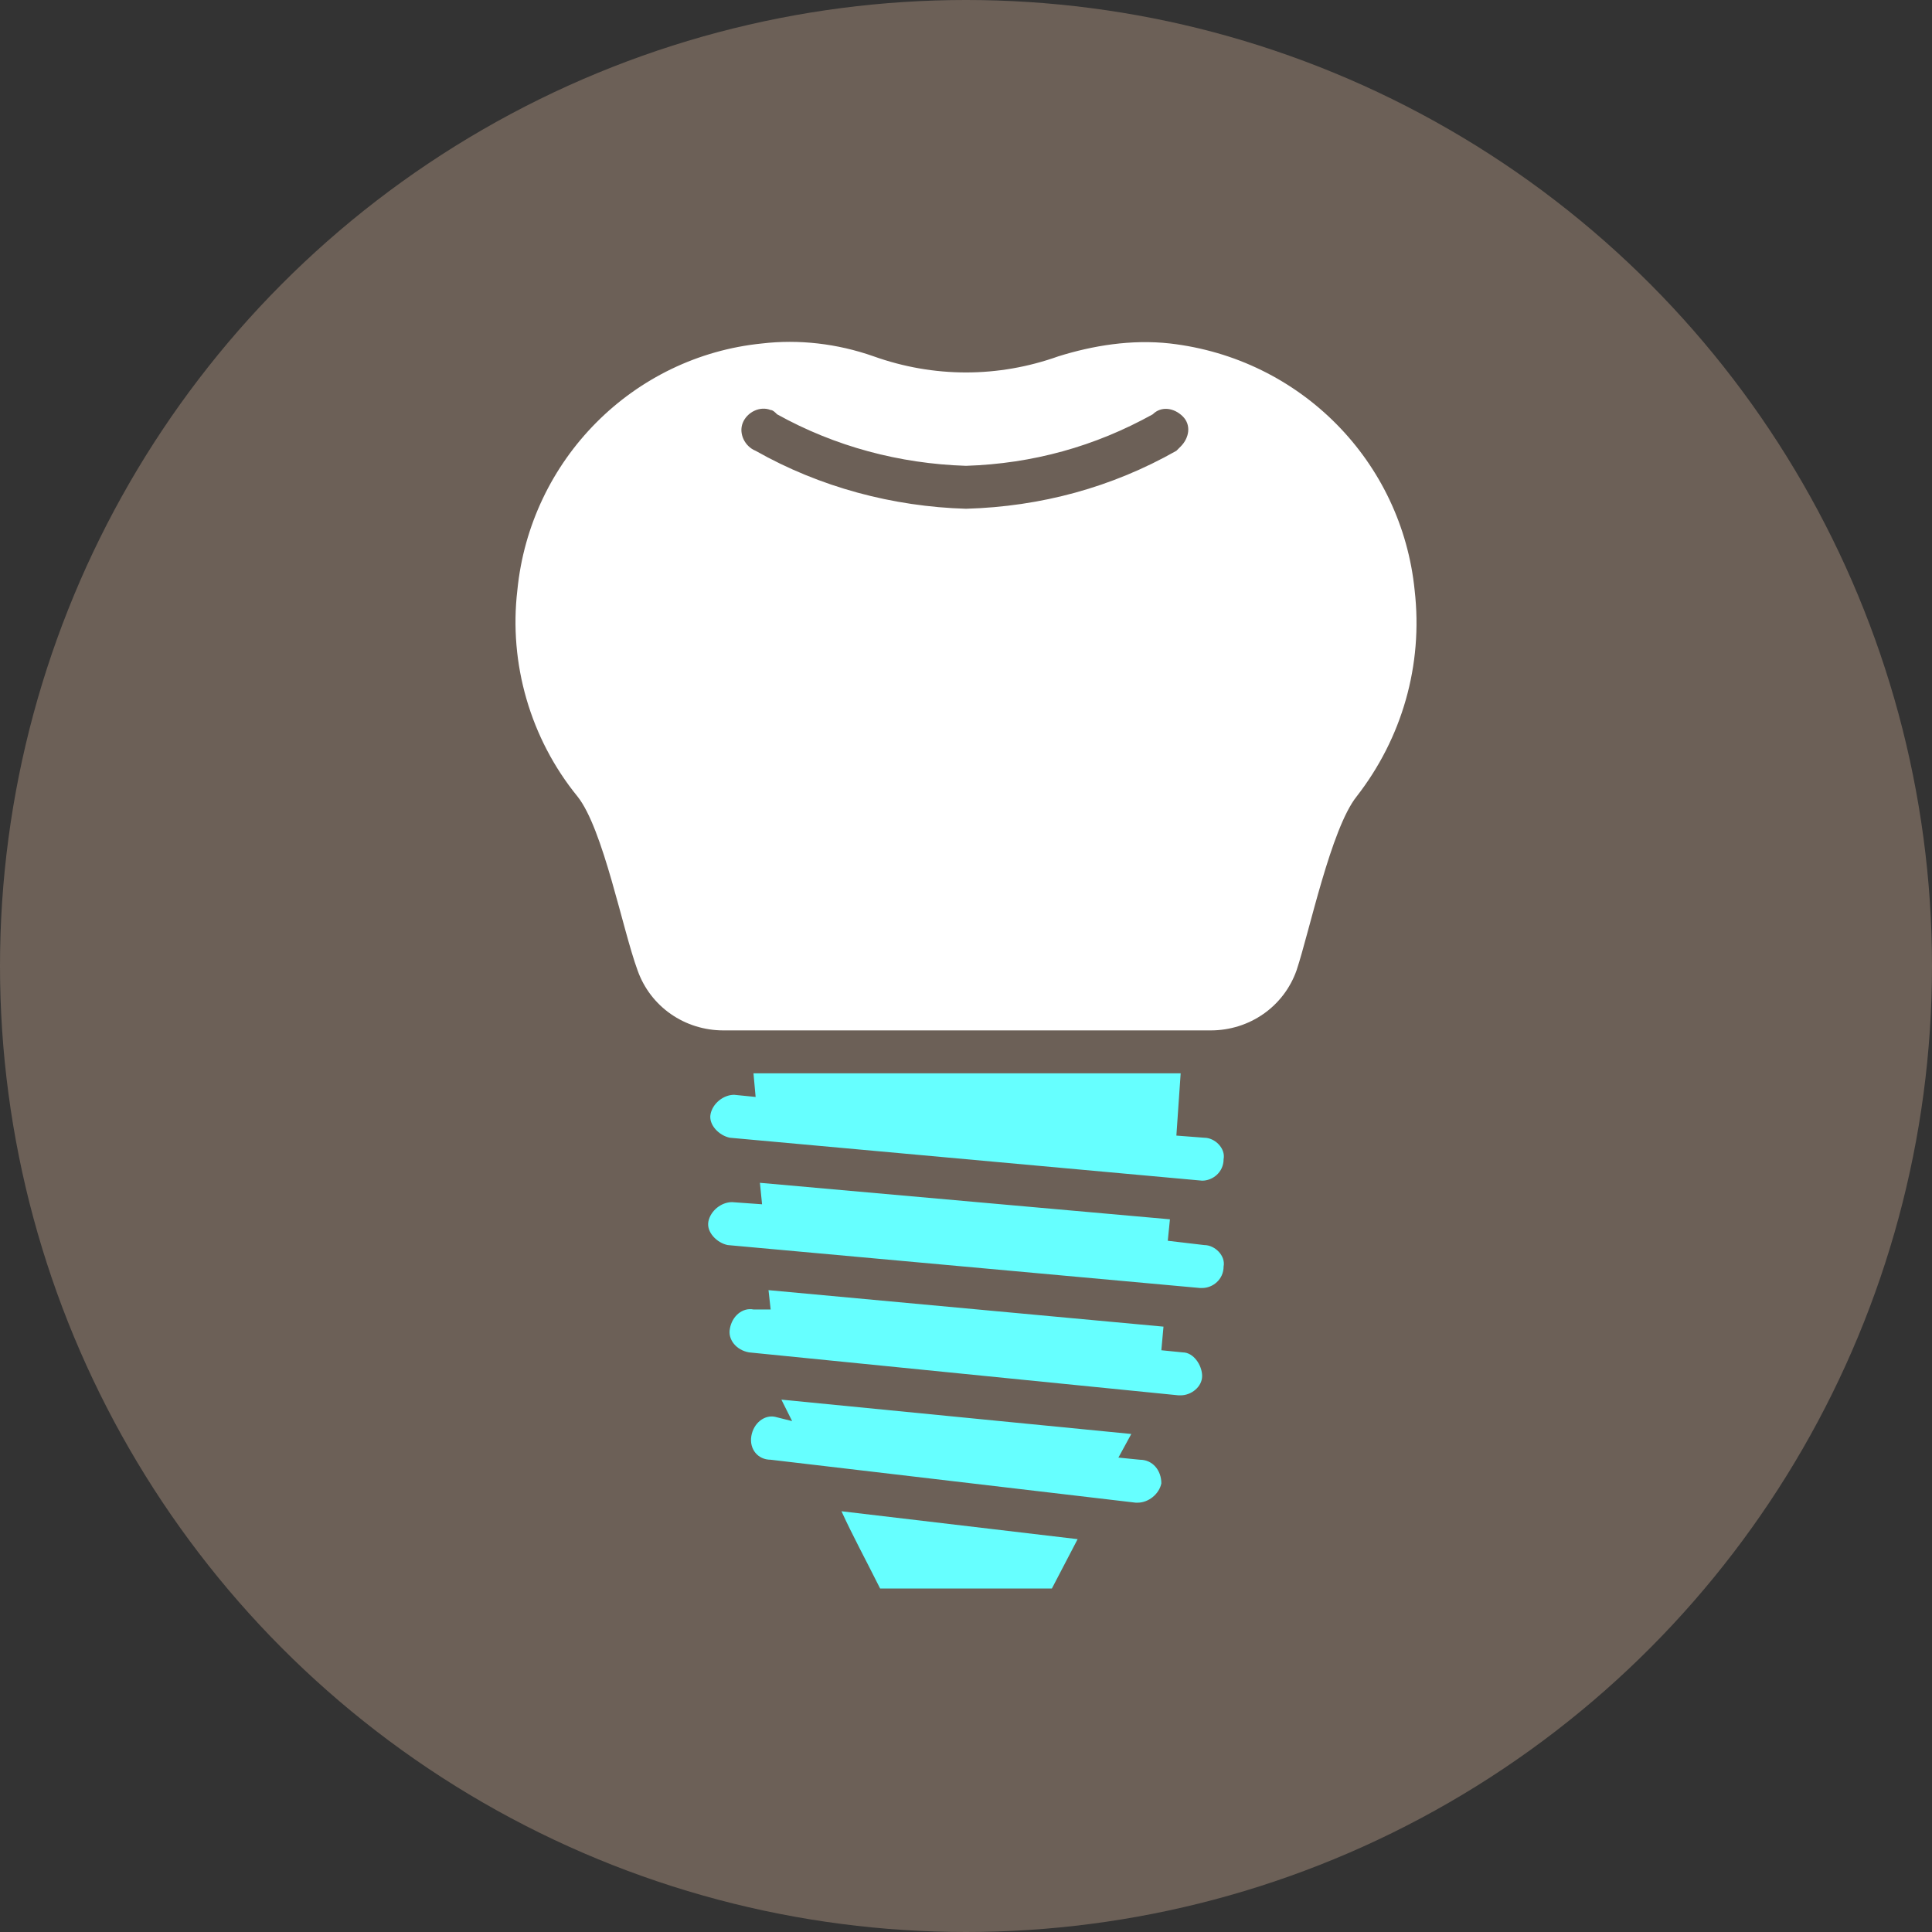 <?xml version="1.0" encoding="utf-8"?>
<!-- Generator: Adobe Illustrator 28.1.0, SVG Export Plug-In . SVG Version: 6.00 Build 0)  -->
<svg version="1.1" id="Layer_2_00000124127738849555893460000012783263866951447438_"
	 xmlns="http://www.w3.org/2000/svg" xmlns:xlink="http://www.w3.org/1999/xlink" x="0px" y="0px" viewBox="0 0 90 90"
	 style="enable-background:new 0 0 90 90;" xml:space="preserve">
<rect x="0" y="0" width="90" height="90" fill="#333333" stroke="none"/>
<style type="text/css">
	.st0{fill:#6C6057;}
	.st1{fill:#FFFFFF;}
	.st2{fill:#66FFFF;}
</style>
<g id="Layer_1-2">
	<g>
		<circle class="st0" cx="45" cy="45" r="45"/>
		<g>
			<path class="st1" d="M65.9,27.5c-0.6-6-5.3-10.8-11.4-11.5c-1.8-0.2-3.6,0.1-5.2,0.6c-2.8,1-5.8,1-8.6,0
				c-1.7-0.6-3.5-0.8-5.2-0.6c-6,0.6-10.8,5.4-11.4,11.5c-0.4,3.4,0.6,6.9,2.8,9.6c1.2,1.5,2.1,6.2,2.8,8.1c0.6,1.7,2.2,2.8,4,2.8
				h22.7c1.8,0,3.4-1.1,4-2.8c0.6-1.8,1.6-6.6,2.8-8.1C65.3,34.4,66.3,31,65.9,27.5z M54.8,21c-3,1.7-6.3,2.6-9.8,2.7
				c-3.4-0.1-6.8-1-9.8-2.7c-0.5-0.2-0.8-0.8-0.6-1.3c0.2-0.5,0.8-0.8,1.3-0.6c0.1,0,0.2,0.1,0.3,0.2c2.7,1.5,5.7,2.3,8.8,2.4
				c3.1-0.1,6-0.9,8.7-2.4c0.4-0.4,1-0.3,1.4,0.1s0.3,1-0.1,1.4C54.9,20.9,54.8,21,54.8,21C54.7,21,54.8,21,54.8,21z"/>
			<path class="st2" d="M41,74h8l1.2-2.3l-11-1.3C39.7,71.5,40.3,72.6,41,74z"/>
			<path class="st2" d="M56.1,53l-1.3-0.1l0.2-2.9H35.1l0.1,1.1l-1-0.1c-0.5,0-1,0.4-1.1,0.9s0.4,1,0.9,1.1l22,2h0c0.5,0,1-0.4,1-1
				C57.1,53.5,56.6,53,56.1,53z"/>
			<path class="st2" d="M56.1,58l-1.7-0.2l0.1-1l-19.1-1.7l0.1,1L34.1,56c-0.5,0-1,0.4-1.1,0.9s0.4,1,0.9,1.1l22,2H56
				c0.5,0,1-0.4,1-1C57.1,58.5,56.6,58,56.1,58z"/>
			<path class="st2" d="M55.1,63l-1-0.1l0.1-1.1l-18.4-1.7l0.1,0.9L35.1,61c-0.5-0.1-1,0.3-1.1,0.9c-0.1,0.5,0.3,1,0.9,1.1l20,2H55
				c0.5,0,1-0.4,1-0.9S55.6,63,55.1,63z"/>
			<path class="st2" d="M53.1,68l-1-0.1l0.6-1.1l-16.3-1.6l0.5,1L36.1,66c-0.5-0.1-1,0.3-1.1,0.9c-0.1,0.6,0.3,1.1,0.9,1.1l17,2H53
				c0.5,0,1-0.4,1.1-0.9C54.1,68.5,53.7,68,53.1,68z"/>
		</g>
	</g>
</g>
</svg>
